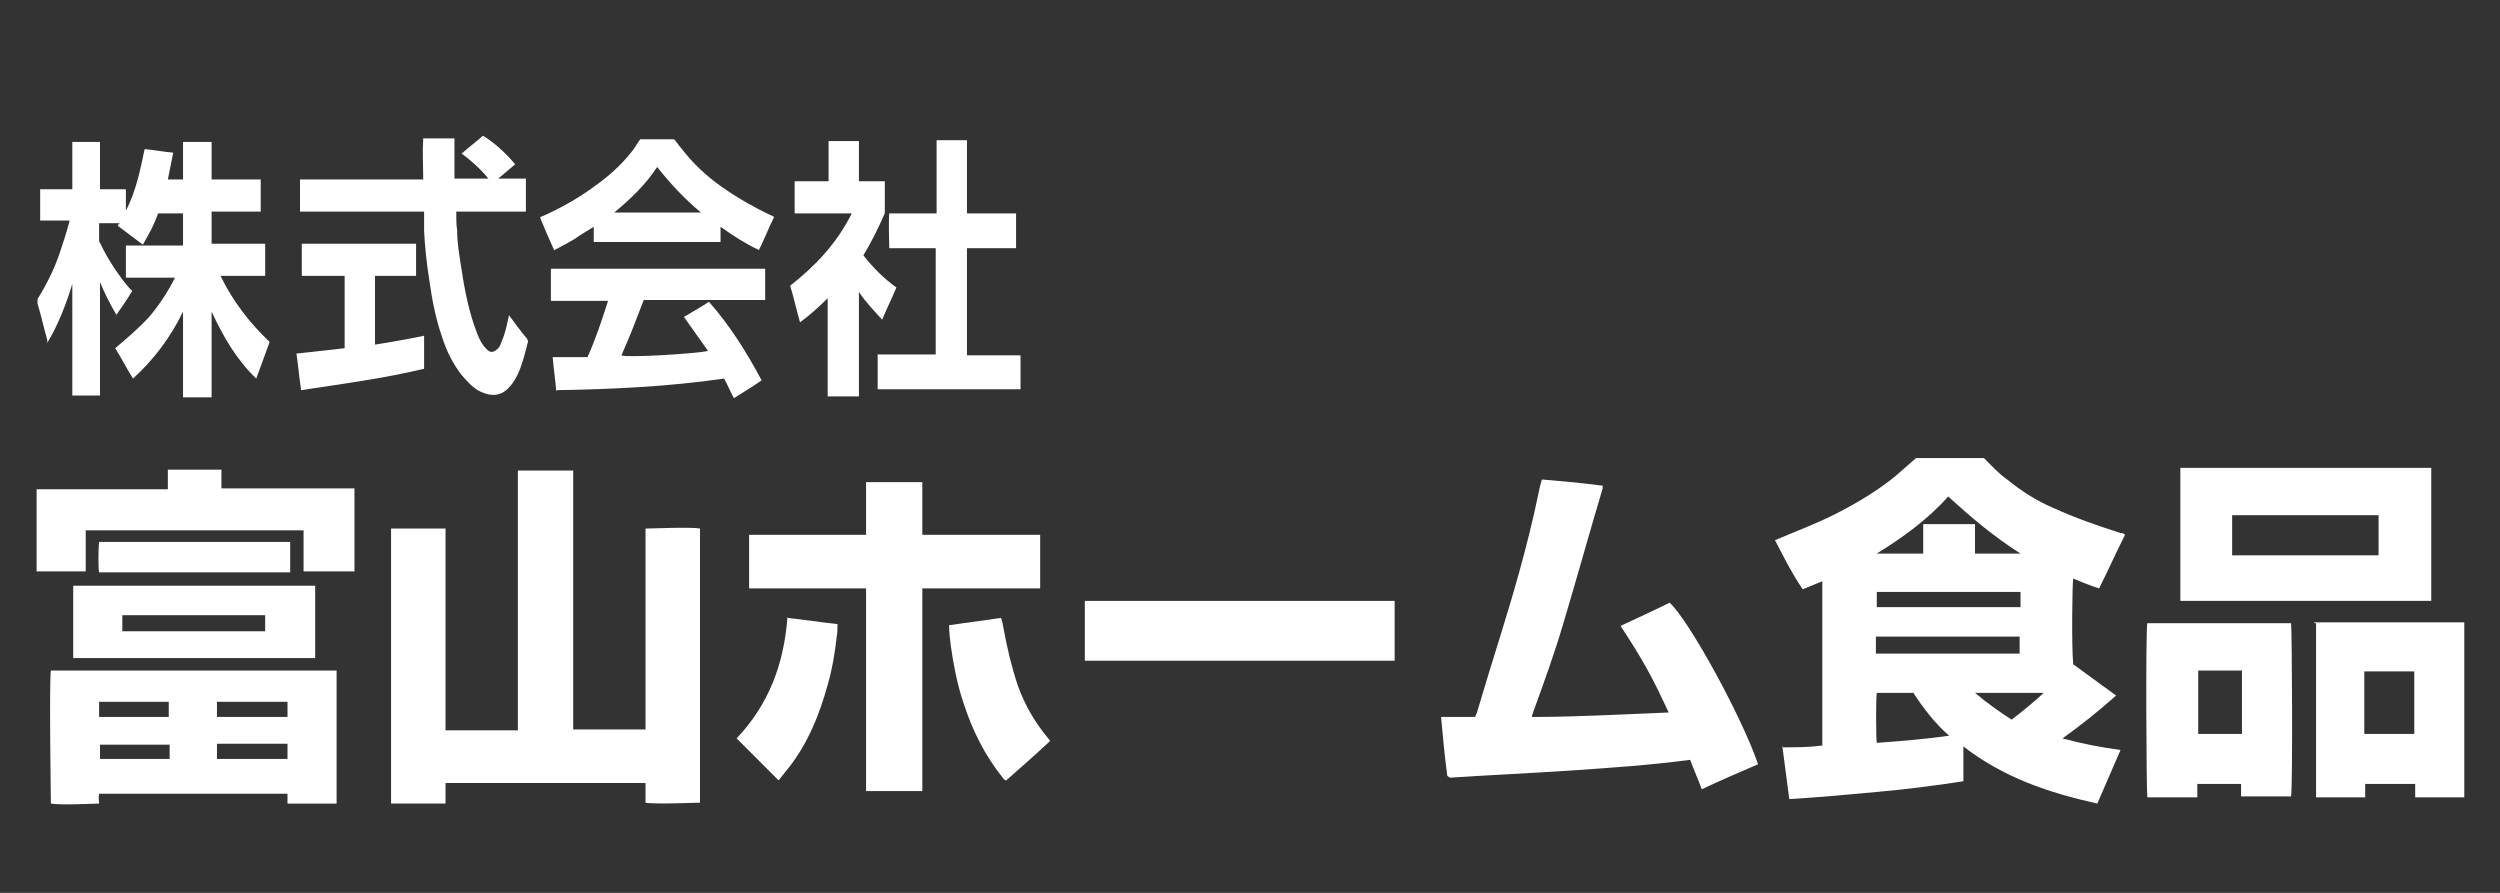 <?xml version="1.0" encoding="UTF-8"?>
<svg id="_レイヤー_1" data-name=" レイヤー 1" xmlns="http://www.w3.org/2000/svg" version="1.1" viewBox="0 0 280 100">
  <rect x="0" y="0" width="280" height="100" fill="#333333" stroke="none"/>
  <defs>
    <style>
      .cls-1 {
        fill: #fff;
        stroke-width: 0px;
      }
    </style>
  </defs>
  <g>
    <path class="cls-1" d="M58,81.7v-29h6.2v29h8.1v-22.5c.4,0,5.2-.2,6.1,0h0v30.7c-.4,0-5.2.2-6.1,0v-2.2h-22.4v2.3h-6.1v-30.8h6.1v22.6h8.1,0Z"/>
    <g>
      <path class="cls-1" d="M5.5,75.1h32.2v14.9h-5.5v-1.1c-.4,0-20.3,0-21.1,0-.1.4,0,.8,0,1.1-.4,0-4.3.2-5.4,0,0-.4-.2-13.7,0-14.9h-.2ZM11.1,78.6v1.7h7.8v-1.7h-7.8ZM32.2,78.6h-7.9v1.7h7.9v-1.7ZM11.1,85c1.4,0,7.5,0,7.9,0v-1.6h-7.8v1.7h0ZM24.3,85h7.9v-1.7h-7.9v1.7Z"/>
      <path class="cls-1" d="M18.8,54.7v-2.1c.4,0,5.3,0,6,0v2.1h14.9v9.3h-5.7v-4.6H9.6v4.6h-5.5c0-.3,0-8.3,0-9.2h14.8-.1Z"/>
      <path class="cls-1" d="M8.2,73.7v-8.1h27.1v8.1c-.4,0-26,0-27.1,0ZM13.7,68.9v1.8h16v-1.8H13.7Z"/>
      <path class="cls-1" d="M32.5,60.7v3.4H11.1c-.1-.3-.1-2.6,0-3.4.3,0,20.7,0,21.5,0h-.1Z"/>
    </g>
    <path class="cls-1" d="M162.1,86.9c-.3-2.2-.5-4.4-.7-6.6h3.8c.2-.4.3-.7.4-1.1,1.5-5.1,3.2-10.2,4.6-15.3.8-2.9,1.5-5.7,2.1-8.6.1-.5.2-1,.4-1.6,2.3.2,4.6.4,6.8.7v.3c-1.5,5-2.9,10.1-4.4,15.1-1,3.4-2.2,6.7-3.4,10,0,.2-.2.3-.1.5,5.1,0,10.1-.3,15.3-.5-.8-1.7-1.6-3.4-2.5-5s-1.9-3.2-2.9-4.7c1.9-.9,3.7-1.7,5.5-2.6,2.2,2,8.2,13,9.9,18.1-2.1.9-4.2,1.8-6.3,2.8-.4-1.1-.9-2.2-1.3-3.3-4.5.6-9,.9-13.4,1.2-4.5.3-9,.5-13.5.8l-.3-.2Z"/>
    <path class="cls-1" d="M156.2,67.3v6.7h-34.7v-6.7h34.7Z"/>
    <g>
      <path class="cls-1" d="M103.3,66v22.6h-6.3v-22.7h-13.1v-6h13.1v-5.9h6.3v5.9h13.2v6h-13.2Z"/>
      <path class="cls-1" d="M106.5,70c1.9-.3,3.8-.5,5.6-.8.2.4.2.8.3,1.2.4,2.2.9,4.3,1.6,6.4.8,2.2,1.9,4.1,3.4,5.9,0,0,.2.2.2.3h0c-1.6,1.5-3.2,2.9-4.9,4.4-.2,0-.3-.2-.4-.3-2-2.5-3.4-5.3-4.4-8.4-.7-2.1-1.1-4.2-1.4-6.3-.1-.8-.2-1.5-.2-2.4h.2Z"/>
      <path class="cls-1" d="M88.1,69.2c2,.2,3.8.5,5.7.7,0,.5,0,1-.1,1.5-.2,1.8-.5,3.6-1,5.3-.9,3.3-2.2,6.5-4.3,9.2-.4.5-.8,1-1.2,1.5-1.6-1.6-3.1-3.1-4.7-4.7,3.6-3.8,5.3-8.3,5.7-13.6h0Z"/>
    </g>
    <path class="cls-1" d="M199.7,83.7c1.5,0,2.9,0,4.4-.2v-18.4l-2.2.9c-1.4-2.1-2.2-3.8-3.1-5.5,2.1-.9,4.8-1.9,7.1-3.1s4.3-2.4,6.3-4c.8-.7,1.6-1.4,2.4-2.1h7.6c.8.8,1.6,1.7,2.6,2.4,1.6,1.3,3.3,2.4,5.2,3.2,2.4,1.1,5,2,7.5,2.8.2,0,.3,0,.5.2-1,2-1.9,4-2.9,6-1-.3-1.9-.7-2.9-1.1-.1.4-.2,7.5,0,9.6l4.8,3.5c-1.9,1.7-3.9,3.3-6,4.8,2.2.6,4.3,1,6.5,1.3l-2.6,6c-5.4-1.2-10.5-2.9-15-6.4v3.9c-3.2.5-6.4.9-9.7,1.2-3.2.3-6.5.6-9.8.8l-.8-6.1v.3ZM210.2,77.6c-.1.4-.1,5.1,0,5.6,2.7-.2,5.3-.4,8.1-.8-1.6-1.4-2.9-3.1-4-4.8h-4.1ZM210.1,73.2h16.1v-1.9h-16.1v1.8h0ZM210.2,66.3v1.7h16.1v-1.7s-16.1,0-16.1,0ZM215.4,58.7h5.8v3.3h5.1c-3-1.9-5.6-4.1-8.1-6.4-2.3,2.6-5.1,4.6-8,6.4h5.2v-3.3ZM228.9,77.6h-7.7c1.3,1.1,2.7,2.1,4.1,3,1.2-.9,2.4-1.9,3.6-3Z"/>
    <g>
      <path class="cls-1" d="M272.3,52.3v15h-28.1v-14.9c.4,0,27.1,0,28.1,0h0ZM250,57.6v4.6c.5,0,16.1,0,16.4,0v-4.5h-16.4Z"/>
      <path class="cls-1" d="M259.2,69.7h16.8v19.6h-5.5v-1.5h-5.6v1.5c-.4,0-4.5,0-5.5,0h0v-19.5h-.2ZM264.8,82.2h5.6v-7h-5.6v7Z"/>
      <path class="cls-1" d="M246.1,87.7v1.6h-5.6c-.1-.4-.2-18.7,0-19.5.3,0,15.4,0,16.1,0,.1.4.2,18.2,0,19.4-.4,0-5,0-5.6,0v-1.4h-5,.1ZM251.1,82.2v-7.1h-4.9v7.1h4.9Z"/>
    </g>
  </g>
  <g>
    <path class="cls-1" d="M13,35.2c-.7-1.2-1.3-2.4-1.8-3.6v12.7h-3.1v-12.5c-.7,2.3-1.6,4.6-2.8,6.6,0,0,0-.2,0-.3-.4-1.4-.7-2.8-1.1-4.1v-.5c1-1.6,1.9-3.4,2.5-5.2.4-1.2.8-2.4,1.1-3.6h-3.3v-3.5h3.6v-5.3h3.1v5.3h2.9v2.4h0c1.1-2.1,1.6-4.5,2.1-6.9,1.1.1,2.1.3,3.2.4-.2,1-.4,2-.6,3h1.7v-4.2h3.2v4.2h5.5v3.6h-5.5v3.6h6v3.6h-5c1.4,2.9,3.3,5.3,5.5,7.4-.5,1.4-1,2.7-1.5,4.1-2.2-2.1-3.7-4.7-5-7.5v9.6h-3.2v-9.6h0c-1.4,2.9-3.3,5.4-5.6,7.5-.7-1.1-1.3-2.3-2-3.4,1.3-1.1,2.6-2.2,3.8-3.5,1.1-1.3,2.1-2.8,2.9-4.4h-5.5v-3.6h6.4v-3.6h-2.8c-.4,1.2-1,2.3-1.7,3.5-.9-.7-1.9-1.4-2.8-2.1,0-.1.1-.2.2-.3h-2.3v1.9c0,.1,0,.2.1.3.9,1.9,2.1,3.7,3.4,5.2,0,0,.1,0,.2.2-.6,1-1.3,2-2,3l.3-.4Z"/>
    <path class="cls-1" d="M56.8,35.3s.1,0,.2,0c.7.9,1.3,1.8,2,2.6.1.2.2.3.1.5-.3,1.2-.6,2.4-1.1,3.5-.3.6-.6,1.1-1,1.5-.9,1-2,1-3.1.5-.9-.4-1.5-1.1-2.2-1.9-1-1.3-1.7-2.7-2.2-4.3-.7-2-1.1-4.1-1.4-6.2-.3-1.9-.5-3.7-.6-5.6v-2.2h-13.9v-3.6h13.8c0-1.5-.1-3,0-4.6h3.5v4.5h3.8c-.9-1.1-1.9-2-3-2.8.8-.7,1.6-1.3,2.4-2,1.3.8,2.5,1.9,3.6,3.2-.6.5-1.2,1-1.9,1.6h3.1v3.7h-7.8c0,.8,0,1.5.1,2.1,0,1.3.2,2.5.4,3.8.4,2.7.9,5.4,1.9,7.9.2.5.5,1.1.9,1.5.5.6.9.5,1.4,0,.2-.2.3-.5.4-.8.4-.9.6-1.9.8-2.9h0c0,0-.2,0-.2,0Z"/>
    <path class="cls-1" d="M62.3,43.8c-.1-1.3-.3-2.5-.4-3.8h3.9c.9-2,1.6-4.1,2.3-6.3h-6.4v-3.6h24v3.5h-13.6c-.8,2.1-1.6,4.2-2.5,6.2.5.3,8.6-.2,9.7-.5-.9-1.3-1.8-2.5-2.7-3.8,1-.6,1.9-1.1,2.8-1.7,2.3,2.6,4.2,5.6,5.9,8.8-1,.7-2,1.3-3.1,2-.4-.7-.7-1.5-1.1-2.2-6.2.9-12.5,1.2-18.7,1.3h0Z"/>
    <path class="cls-1" d="M98.3,43.5v-3.8h6.5v-11.9h-5.2c0-.3-.1-3.1,0-3.9h5.3v-8.2h3.4v8.2h5.5v3.9h-5.5v12h6v3.8h-16Z"/>
    <path class="cls-1" d="M96.1,44.4h-3.4v-11c-1,1-2,1.9-3.1,2.7-.4-1.4-.7-2.8-1.1-4.1,2.8-2.2,5.2-4.7,6.9-8.1h-6.4v-3.6h3.8v-4.5h3.4v4.5h2.9v3.3c0,.2,0,.4-.1.5-.7,1.6-1.4,3-2.3,4.5,1.1,1.4,2.3,2.6,3.7,3.6-.5,1.2-1.1,2.4-1.6,3.6-.9-1-1.8-1.9-2.6-3.1v11.9-.2Z"/>
    <path class="cls-1" d="M62.1,28.1c-.6-1.3-1.1-2.5-1.6-3.7,0-.1.2-.2.3-.2,2-.9,3.8-1.9,5.6-3.2,1.7-1.2,3.2-2.5,4.5-4.2.3-.4.5-.8.8-1.2h3.8c.3.3.5.7.8,1,1.3,1.7,2.8,3.1,4.5,4.3,1.7,1.2,3.6,2.3,5.5,3.2.1,0,.2.1.4.2-.6,1.2-1.1,2.5-1.7,3.7-1.5-.7-2.9-1.6-4.3-2.6v1.7h-14.2v-1.7c-.8.5-1.5.9-2.2,1.4-.7.4-1.4.8-2.2,1.2h0ZM73.6,18.7c-1.3,2-3,3.6-4.8,5.1h9.7c-1.8-1.5-3.4-3.2-4.9-5.1Z"/>
    <path class="cls-1" d="M33.7,43.5c-.2-1.3-.3-2.6-.5-3.9,1.8-.2,3.6-.4,5.4-.6v-8.1h-4.8v-3.6h12.8v3.6h-4.6v7.7c1.8-.3,3.6-.6,5.5-1v3.7c-4.6,1.1-9.2,1.7-13.8,2.4v-.2Z"/>
  </g>
</svg>
